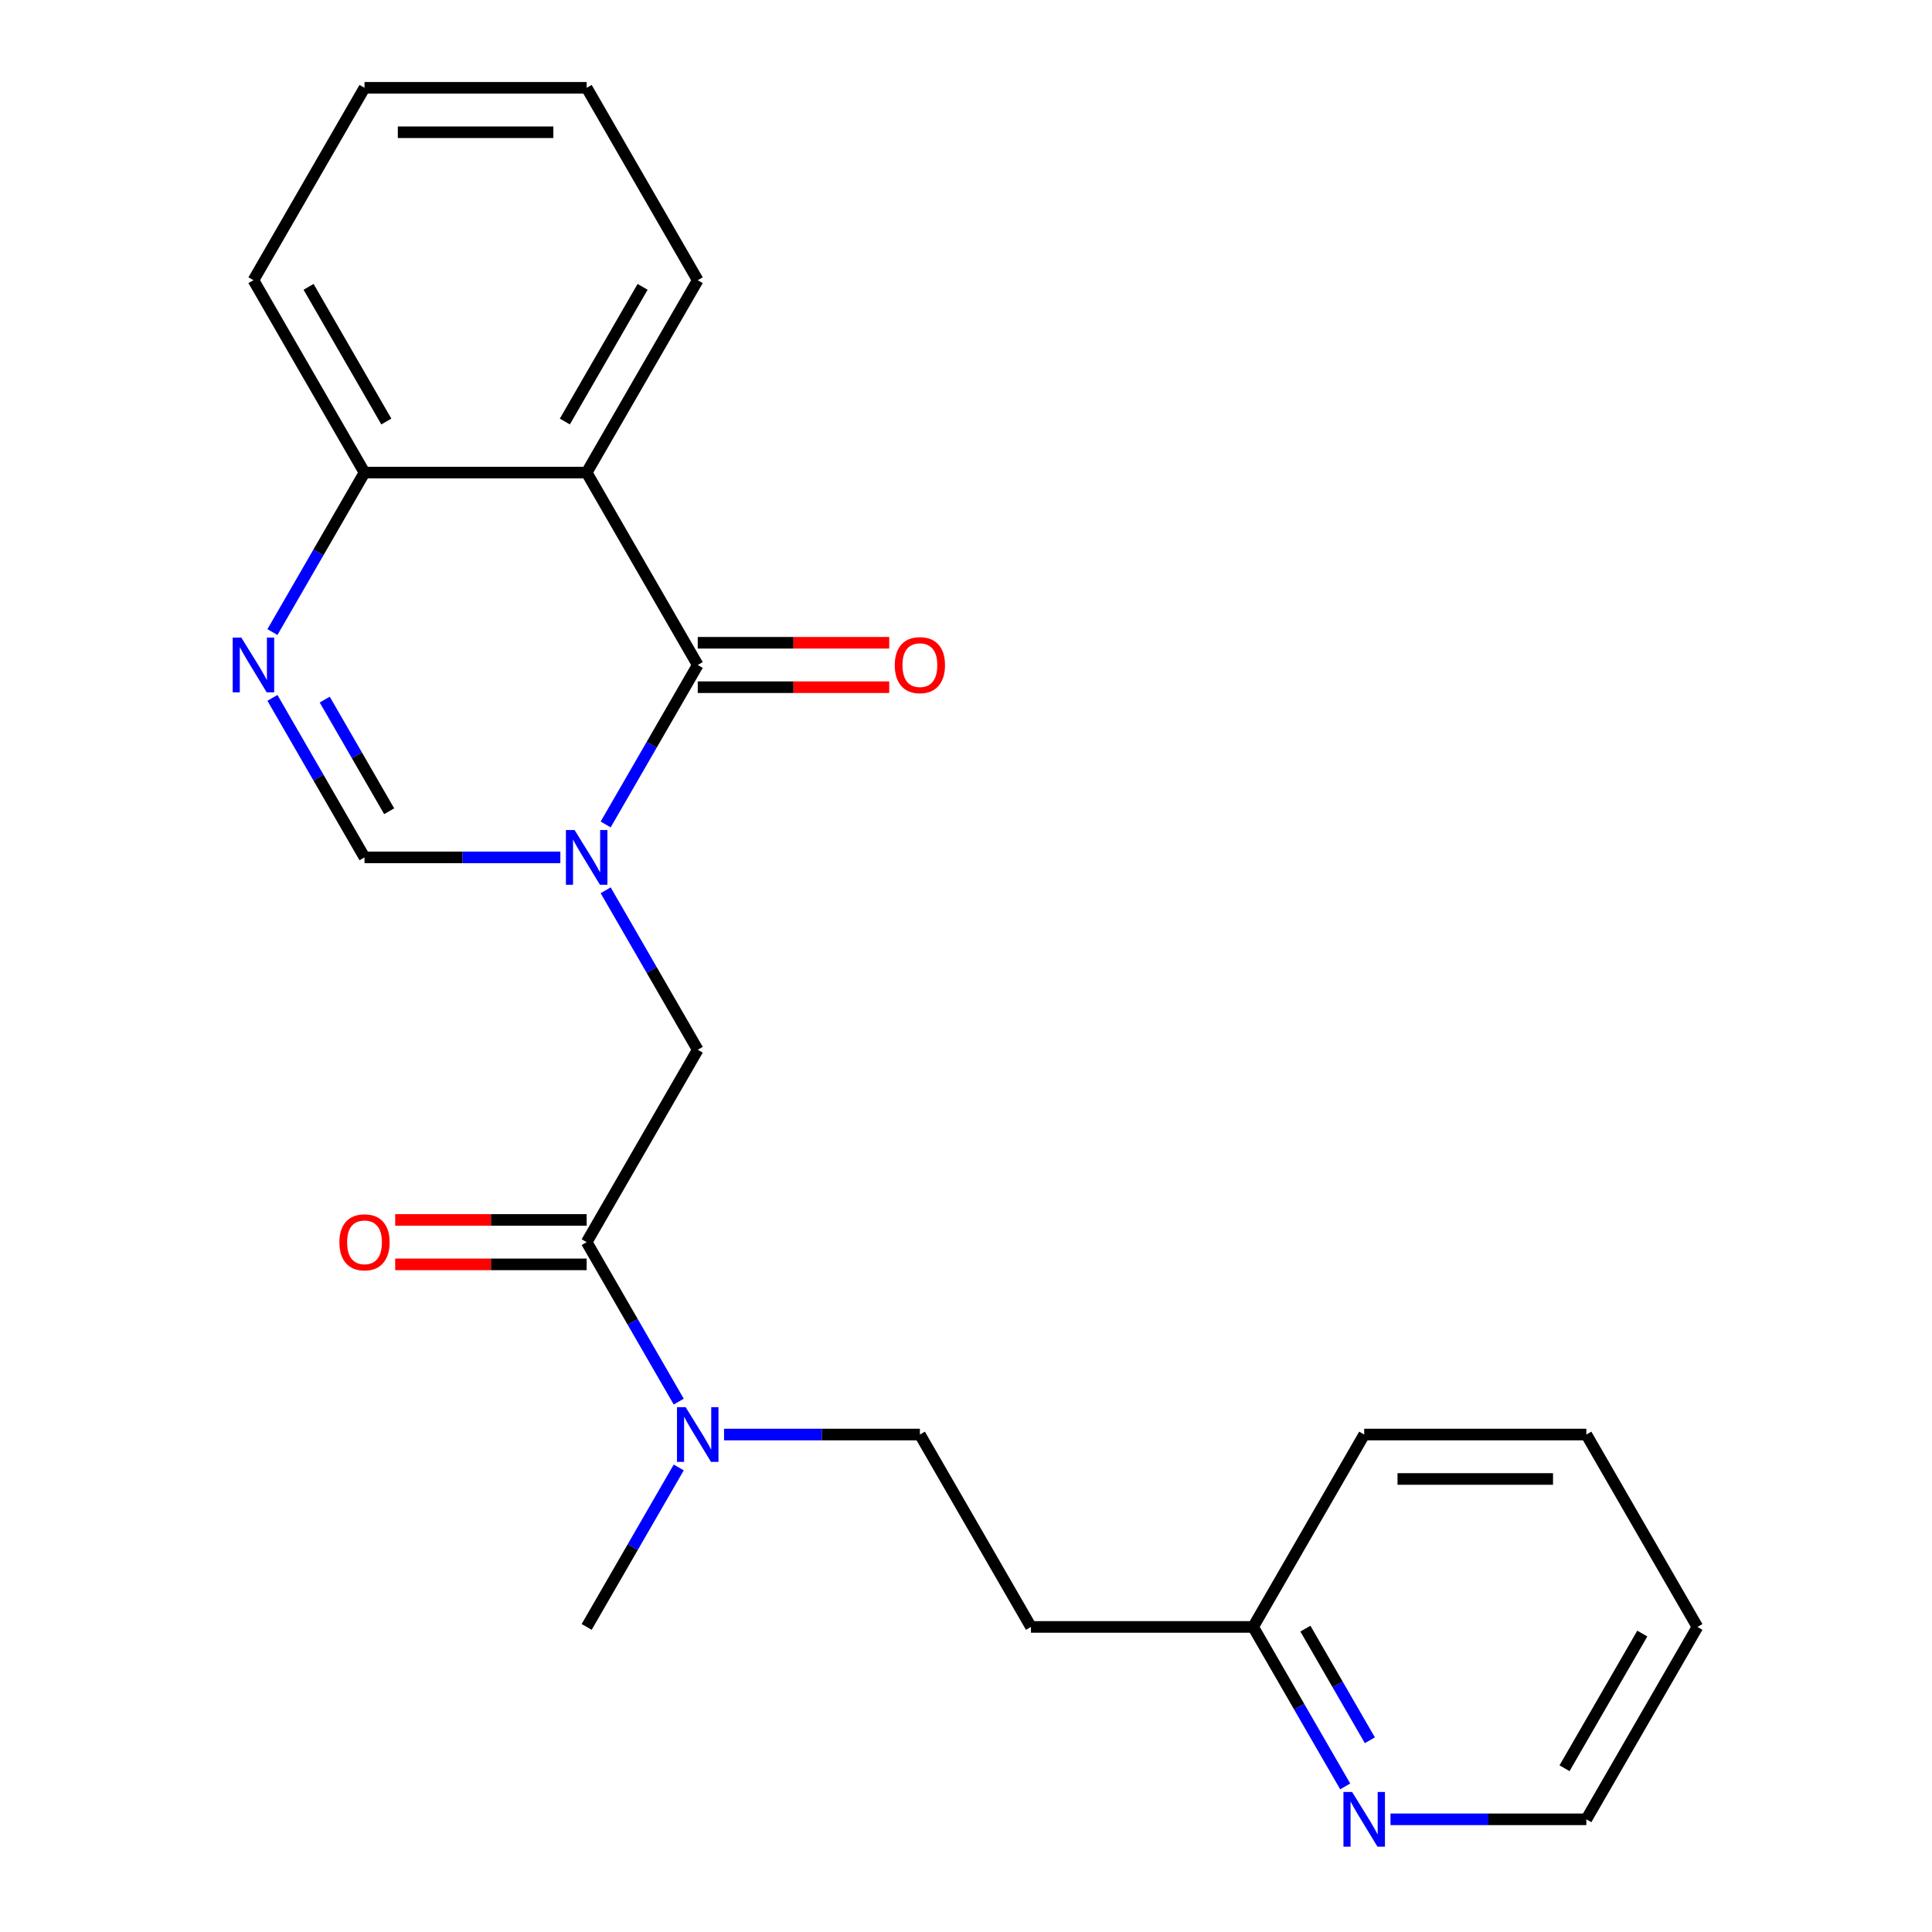 <?xml version='1.0' encoding='iso-8859-1'?>
<svg version='1.1' baseProfile='full'
              xmlns='http://www.w3.org/2000/svg'
                      xmlns:rdkit='http://www.rdkit.org/xml'
                      xmlns:xlink='http://www.w3.org/1999/xlink'
                  xml:space='preserve'
width='1000px' height='1000px' viewBox='0 0 1000 1000'>
<!-- END OF HEADER -->
<rect style='opacity:1.0;fill:#FFFFFF;stroke:none' width='1000' height='1000' x='0' y='0'> </rect>
<path class='bond-0' d='M 313.492,426.74 L 337.321,385.468' style='fill:none;fill-rule:evenodd;stroke:#0000FF;stroke-width:6px;stroke-linecap:butt;stroke-linejoin:miter;stroke-opacity:1' />
<path class='bond-0' d='M 337.321,385.468 L 361.149,344.195' style='fill:none;fill-rule:evenodd;stroke:#000000;stroke-width:6px;stroke-linecap:butt;stroke-linejoin:miter;stroke-opacity:1' />
<path class='bond-3' d='M 290.042,443.775 L 239.357,443.775' style='fill:none;fill-rule:evenodd;stroke:#0000FF;stroke-width:6px;stroke-linecap:butt;stroke-linejoin:miter;stroke-opacity:1' />
<path class='bond-3' d='M 239.357,443.775 L 188.672,443.775' style='fill:none;fill-rule:evenodd;stroke:#000000;stroke-width:6px;stroke-linecap:butt;stroke-linejoin:miter;stroke-opacity:1' />
<path class='bond-5' d='M 313.492,460.809 L 337.321,502.082' style='fill:none;fill-rule:evenodd;stroke:#0000FF;stroke-width:6px;stroke-linecap:butt;stroke-linejoin:miter;stroke-opacity:1' />
<path class='bond-5' d='M 337.321,502.082 L 361.149,543.355' style='fill:none;fill-rule:evenodd;stroke:#000000;stroke-width:6px;stroke-linecap:butt;stroke-linejoin:miter;stroke-opacity:1' />
<path class='bond-1' d='M 361.149,344.195 L 303.657,244.615' style='fill:none;fill-rule:evenodd;stroke:#000000;stroke-width:6px;stroke-linecap:butt;stroke-linejoin:miter;stroke-opacity:1' />
<path class='bond-8' d='M 361.149,355.693 L 410.705,355.693' style='fill:none;fill-rule:evenodd;stroke:#000000;stroke-width:6px;stroke-linecap:butt;stroke-linejoin:miter;stroke-opacity:1' />
<path class='bond-8' d='M 410.705,355.693 L 460.26,355.693' style='fill:none;fill-rule:evenodd;stroke:#FF0000;stroke-width:6px;stroke-linecap:butt;stroke-linejoin:miter;stroke-opacity:1' />
<path class='bond-8' d='M 361.149,332.696 L 410.705,332.696' style='fill:none;fill-rule:evenodd;stroke:#000000;stroke-width:6px;stroke-linecap:butt;stroke-linejoin:miter;stroke-opacity:1' />
<path class='bond-8' d='M 410.705,332.696 L 460.26,332.696' style='fill:none;fill-rule:evenodd;stroke:#FF0000;stroke-width:6px;stroke-linecap:butt;stroke-linejoin:miter;stroke-opacity:1' />
<path class='bond-14' d='M 303.657,244.615 L 361.149,145.035' style='fill:none;fill-rule:evenodd;stroke:#000000;stroke-width:6px;stroke-linecap:butt;stroke-linejoin:miter;stroke-opacity:1' />
<path class='bond-14' d='M 292.365,218.179 L 332.609,148.473' style='fill:none;fill-rule:evenodd;stroke:#000000;stroke-width:6px;stroke-linecap:butt;stroke-linejoin:miter;stroke-opacity:1' />
<path class='bond-23' d='M 303.657,244.615 L 188.672,244.615' style='fill:none;fill-rule:evenodd;stroke:#000000;stroke-width:6px;stroke-linecap:butt;stroke-linejoin:miter;stroke-opacity:1' />
<path class='bond-2' d='M 141.014,361.229 L 164.843,402.502' style='fill:none;fill-rule:evenodd;stroke:#0000FF;stroke-width:6px;stroke-linecap:butt;stroke-linejoin:miter;stroke-opacity:1' />
<path class='bond-2' d='M 164.843,402.502 L 188.672,443.775' style='fill:none;fill-rule:evenodd;stroke:#000000;stroke-width:6px;stroke-linecap:butt;stroke-linejoin:miter;stroke-opacity:1' />
<path class='bond-2' d='M 168.079,362.113 L 184.759,391.004' style='fill:none;fill-rule:evenodd;stroke:#0000FF;stroke-width:6px;stroke-linecap:butt;stroke-linejoin:miter;stroke-opacity:1' />
<path class='bond-2' d='M 184.759,391.004 L 201.439,419.895' style='fill:none;fill-rule:evenodd;stroke:#000000;stroke-width:6px;stroke-linecap:butt;stroke-linejoin:miter;stroke-opacity:1' />
<path class='bond-6' d='M 141.014,327.16 L 164.843,285.887' style='fill:none;fill-rule:evenodd;stroke:#0000FF;stroke-width:6px;stroke-linecap:butt;stroke-linejoin:miter;stroke-opacity:1' />
<path class='bond-6' d='M 164.843,285.887 L 188.672,244.615' style='fill:none;fill-rule:evenodd;stroke:#000000;stroke-width:6px;stroke-linecap:butt;stroke-linejoin:miter;stroke-opacity:1' />
<path class='bond-4' d='M 303.657,642.935 L 361.149,543.355' style='fill:none;fill-rule:evenodd;stroke:#000000;stroke-width:6px;stroke-linecap:butt;stroke-linejoin:miter;stroke-opacity:1' />
<path class='bond-7' d='M 303.657,642.935 L 327.486,684.208' style='fill:none;fill-rule:evenodd;stroke:#000000;stroke-width:6px;stroke-linecap:butt;stroke-linejoin:miter;stroke-opacity:1' />
<path class='bond-7' d='M 327.486,684.208 L 351.314,725.48' style='fill:none;fill-rule:evenodd;stroke:#0000FF;stroke-width:6px;stroke-linecap:butt;stroke-linejoin:miter;stroke-opacity:1' />
<path class='bond-9' d='M 303.657,631.437 L 254.102,631.437' style='fill:none;fill-rule:evenodd;stroke:#000000;stroke-width:6px;stroke-linecap:butt;stroke-linejoin:miter;stroke-opacity:1' />
<path class='bond-9' d='M 254.102,631.437 L 204.546,631.437' style='fill:none;fill-rule:evenodd;stroke:#FF0000;stroke-width:6px;stroke-linecap:butt;stroke-linejoin:miter;stroke-opacity:1' />
<path class='bond-9' d='M 303.657,654.434 L 254.102,654.434' style='fill:none;fill-rule:evenodd;stroke:#000000;stroke-width:6px;stroke-linecap:butt;stroke-linejoin:miter;stroke-opacity:1' />
<path class='bond-9' d='M 254.102,654.434 L 204.546,654.434' style='fill:none;fill-rule:evenodd;stroke:#FF0000;stroke-width:6px;stroke-linecap:butt;stroke-linejoin:miter;stroke-opacity:1' />
<path class='bond-17' d='M 188.672,244.615 L 131.179,145.035' style='fill:none;fill-rule:evenodd;stroke:#000000;stroke-width:6px;stroke-linecap:butt;stroke-linejoin:miter;stroke-opacity:1' />
<path class='bond-17' d='M 199.964,218.179 L 159.719,148.473' style='fill:none;fill-rule:evenodd;stroke:#000000;stroke-width:6px;stroke-linecap:butt;stroke-linejoin:miter;stroke-opacity:1' />
<path class='bond-11' d='M 374.764,742.515 L 425.449,742.515' style='fill:none;fill-rule:evenodd;stroke:#0000FF;stroke-width:6px;stroke-linecap:butt;stroke-linejoin:miter;stroke-opacity:1' />
<path class='bond-11' d='M 425.449,742.515 L 476.135,742.515' style='fill:none;fill-rule:evenodd;stroke:#000000;stroke-width:6px;stroke-linecap:butt;stroke-linejoin:miter;stroke-opacity:1' />
<path class='bond-15' d='M 351.314,759.55 L 327.486,800.822' style='fill:none;fill-rule:evenodd;stroke:#0000FF;stroke-width:6px;stroke-linecap:butt;stroke-linejoin:miter;stroke-opacity:1' />
<path class='bond-15' d='M 327.486,800.822 L 303.657,842.095' style='fill:none;fill-rule:evenodd;stroke:#000000;stroke-width:6px;stroke-linecap:butt;stroke-linejoin:miter;stroke-opacity:1' />
<path class='bond-10' d='M 696.27,924.641 L 672.441,883.368' style='fill:none;fill-rule:evenodd;stroke:#0000FF;stroke-width:6px;stroke-linecap:butt;stroke-linejoin:miter;stroke-opacity:1' />
<path class='bond-10' d='M 672.441,883.368 L 648.612,842.095' style='fill:none;fill-rule:evenodd;stroke:#000000;stroke-width:6px;stroke-linecap:butt;stroke-linejoin:miter;stroke-opacity:1' />
<path class='bond-10' d='M 709.037,900.76 L 692.357,871.869' style='fill:none;fill-rule:evenodd;stroke:#0000FF;stroke-width:6px;stroke-linecap:butt;stroke-linejoin:miter;stroke-opacity:1' />
<path class='bond-10' d='M 692.357,871.869 L 675.677,842.978' style='fill:none;fill-rule:evenodd;stroke:#000000;stroke-width:6px;stroke-linecap:butt;stroke-linejoin:miter;stroke-opacity:1' />
<path class='bond-16' d='M 719.72,941.675 L 770.405,941.675' style='fill:none;fill-rule:evenodd;stroke:#0000FF;stroke-width:6px;stroke-linecap:butt;stroke-linejoin:miter;stroke-opacity:1' />
<path class='bond-16' d='M 770.405,941.675 L 821.09,941.675' style='fill:none;fill-rule:evenodd;stroke:#000000;stroke-width:6px;stroke-linecap:butt;stroke-linejoin:miter;stroke-opacity:1' />
<path class='bond-12' d='M 476.135,742.515 L 533.627,842.095' style='fill:none;fill-rule:evenodd;stroke:#000000;stroke-width:6px;stroke-linecap:butt;stroke-linejoin:miter;stroke-opacity:1' />
<path class='bond-13' d='M 533.627,842.095 L 648.612,842.095' style='fill:none;fill-rule:evenodd;stroke:#000000;stroke-width:6px;stroke-linecap:butt;stroke-linejoin:miter;stroke-opacity:1' />
<path class='bond-18' d='M 648.612,842.095 L 706.105,742.515' style='fill:none;fill-rule:evenodd;stroke:#000000;stroke-width:6px;stroke-linecap:butt;stroke-linejoin:miter;stroke-opacity:1' />
<path class='bond-19' d='M 361.149,145.035 L 303.657,45.455' style='fill:none;fill-rule:evenodd;stroke:#000000;stroke-width:6px;stroke-linecap:butt;stroke-linejoin:miter;stroke-opacity:1' />
<path class='bond-25' d='M 821.09,941.675 L 878.583,842.095' style='fill:none;fill-rule:evenodd;stroke:#000000;stroke-width:6px;stroke-linecap:butt;stroke-linejoin:miter;stroke-opacity:1' />
<path class='bond-25' d='M 809.798,915.24 L 850.043,845.534' style='fill:none;fill-rule:evenodd;stroke:#000000;stroke-width:6px;stroke-linecap:butt;stroke-linejoin:miter;stroke-opacity:1' />
<path class='bond-21' d='M 131.179,145.035 L 188.672,45.455' style='fill:none;fill-rule:evenodd;stroke:#000000;stroke-width:6px;stroke-linecap:butt;stroke-linejoin:miter;stroke-opacity:1' />
<path class='bond-22' d='M 706.105,742.515 L 821.09,742.515' style='fill:none;fill-rule:evenodd;stroke:#000000;stroke-width:6px;stroke-linecap:butt;stroke-linejoin:miter;stroke-opacity:1' />
<path class='bond-22' d='M 723.353,765.512 L 803.842,765.512' style='fill:none;fill-rule:evenodd;stroke:#000000;stroke-width:6px;stroke-linecap:butt;stroke-linejoin:miter;stroke-opacity:1' />
<path class='bond-24' d='M 303.657,45.455 L 188.672,45.455' style='fill:none;fill-rule:evenodd;stroke:#000000;stroke-width:6px;stroke-linecap:butt;stroke-linejoin:miter;stroke-opacity:1' />
<path class='bond-24' d='M 286.409,68.452 L 205.919,68.452' style='fill:none;fill-rule:evenodd;stroke:#000000;stroke-width:6px;stroke-linecap:butt;stroke-linejoin:miter;stroke-opacity:1' />
<path class='bond-20' d='M 878.583,842.095 L 821.09,742.515' style='fill:none;fill-rule:evenodd;stroke:#000000;stroke-width:6px;stroke-linecap:butt;stroke-linejoin:miter;stroke-opacity:1' />
<path  class='atom-0' d='M 297.397 429.615
L 306.677 444.615
Q 307.597 446.095, 309.077 448.775
Q 310.557 451.455, 310.637 451.615
L 310.637 429.615
L 314.397 429.615
L 314.397 457.935
L 310.517 457.935
L 300.557 441.535
Q 299.397 439.615, 298.157 437.415
Q 296.957 435.215, 296.597 434.535
L 296.597 457.935
L 292.917 457.935
L 292.917 429.615
L 297.397 429.615
' fill='#0000FF'/>
<path  class='atom-3' d='M 124.919 330.035
L 134.199 345.035
Q 135.119 346.515, 136.599 349.195
Q 138.079 351.875, 138.159 352.035
L 138.159 330.035
L 141.919 330.035
L 141.919 358.355
L 138.039 358.355
L 128.079 341.955
Q 126.919 340.035, 125.679 337.835
Q 124.479 335.635, 124.119 334.955
L 124.119 358.355
L 120.439 358.355
L 120.439 330.035
L 124.919 330.035
' fill='#0000FF'/>
<path  class='atom-8' d='M 354.889 728.355
L 364.169 743.355
Q 365.089 744.835, 366.569 747.515
Q 368.049 750.195, 368.129 750.355
L 368.129 728.355
L 371.889 728.355
L 371.889 756.675
L 368.009 756.675
L 358.049 740.275
Q 356.889 738.355, 355.649 736.155
Q 354.449 733.955, 354.089 733.275
L 354.089 756.675
L 350.409 756.675
L 350.409 728.355
L 354.889 728.355
' fill='#0000FF'/>
<path  class='atom-9' d='M 463.135 344.275
Q 463.135 337.475, 466.495 333.675
Q 469.855 329.875, 476.135 329.875
Q 482.415 329.875, 485.775 333.675
Q 489.135 337.475, 489.135 344.275
Q 489.135 351.155, 485.735 355.075
Q 482.335 358.955, 476.135 358.955
Q 469.895 358.955, 466.495 355.075
Q 463.135 351.195, 463.135 344.275
M 476.135 355.755
Q 480.455 355.755, 482.775 352.875
Q 485.135 349.955, 485.135 344.275
Q 485.135 338.715, 482.775 335.915
Q 480.455 333.075, 476.135 333.075
Q 471.815 333.075, 469.455 335.875
Q 467.135 338.675, 467.135 344.275
Q 467.135 349.995, 469.455 352.875
Q 471.815 355.755, 476.135 355.755
' fill='#FF0000'/>
<path  class='atom-10' d='M 175.672 643.015
Q 175.672 636.215, 179.032 632.415
Q 182.392 628.615, 188.672 628.615
Q 194.952 628.615, 198.312 632.415
Q 201.672 636.215, 201.672 643.015
Q 201.672 649.895, 198.272 653.815
Q 194.872 657.695, 188.672 657.695
Q 182.432 657.695, 179.032 653.815
Q 175.672 649.935, 175.672 643.015
M 188.672 654.495
Q 192.992 654.495, 195.312 651.615
Q 197.672 648.695, 197.672 643.015
Q 197.672 637.455, 195.312 634.655
Q 192.992 631.815, 188.672 631.815
Q 184.352 631.815, 181.992 634.615
Q 179.672 637.415, 179.672 643.015
Q 179.672 648.735, 181.992 651.615
Q 184.352 654.495, 188.672 654.495
' fill='#FF0000'/>
<path  class='atom-11' d='M 699.845 927.515
L 709.125 942.515
Q 710.045 943.995, 711.525 946.675
Q 713.005 949.355, 713.085 949.515
L 713.085 927.515
L 716.845 927.515
L 716.845 955.835
L 712.965 955.835
L 703.005 939.435
Q 701.845 937.515, 700.605 935.315
Q 699.405 933.115, 699.045 932.435
L 699.045 955.835
L 695.365 955.835
L 695.365 927.515
L 699.845 927.515
' fill='#0000FF'/>
</svg>
